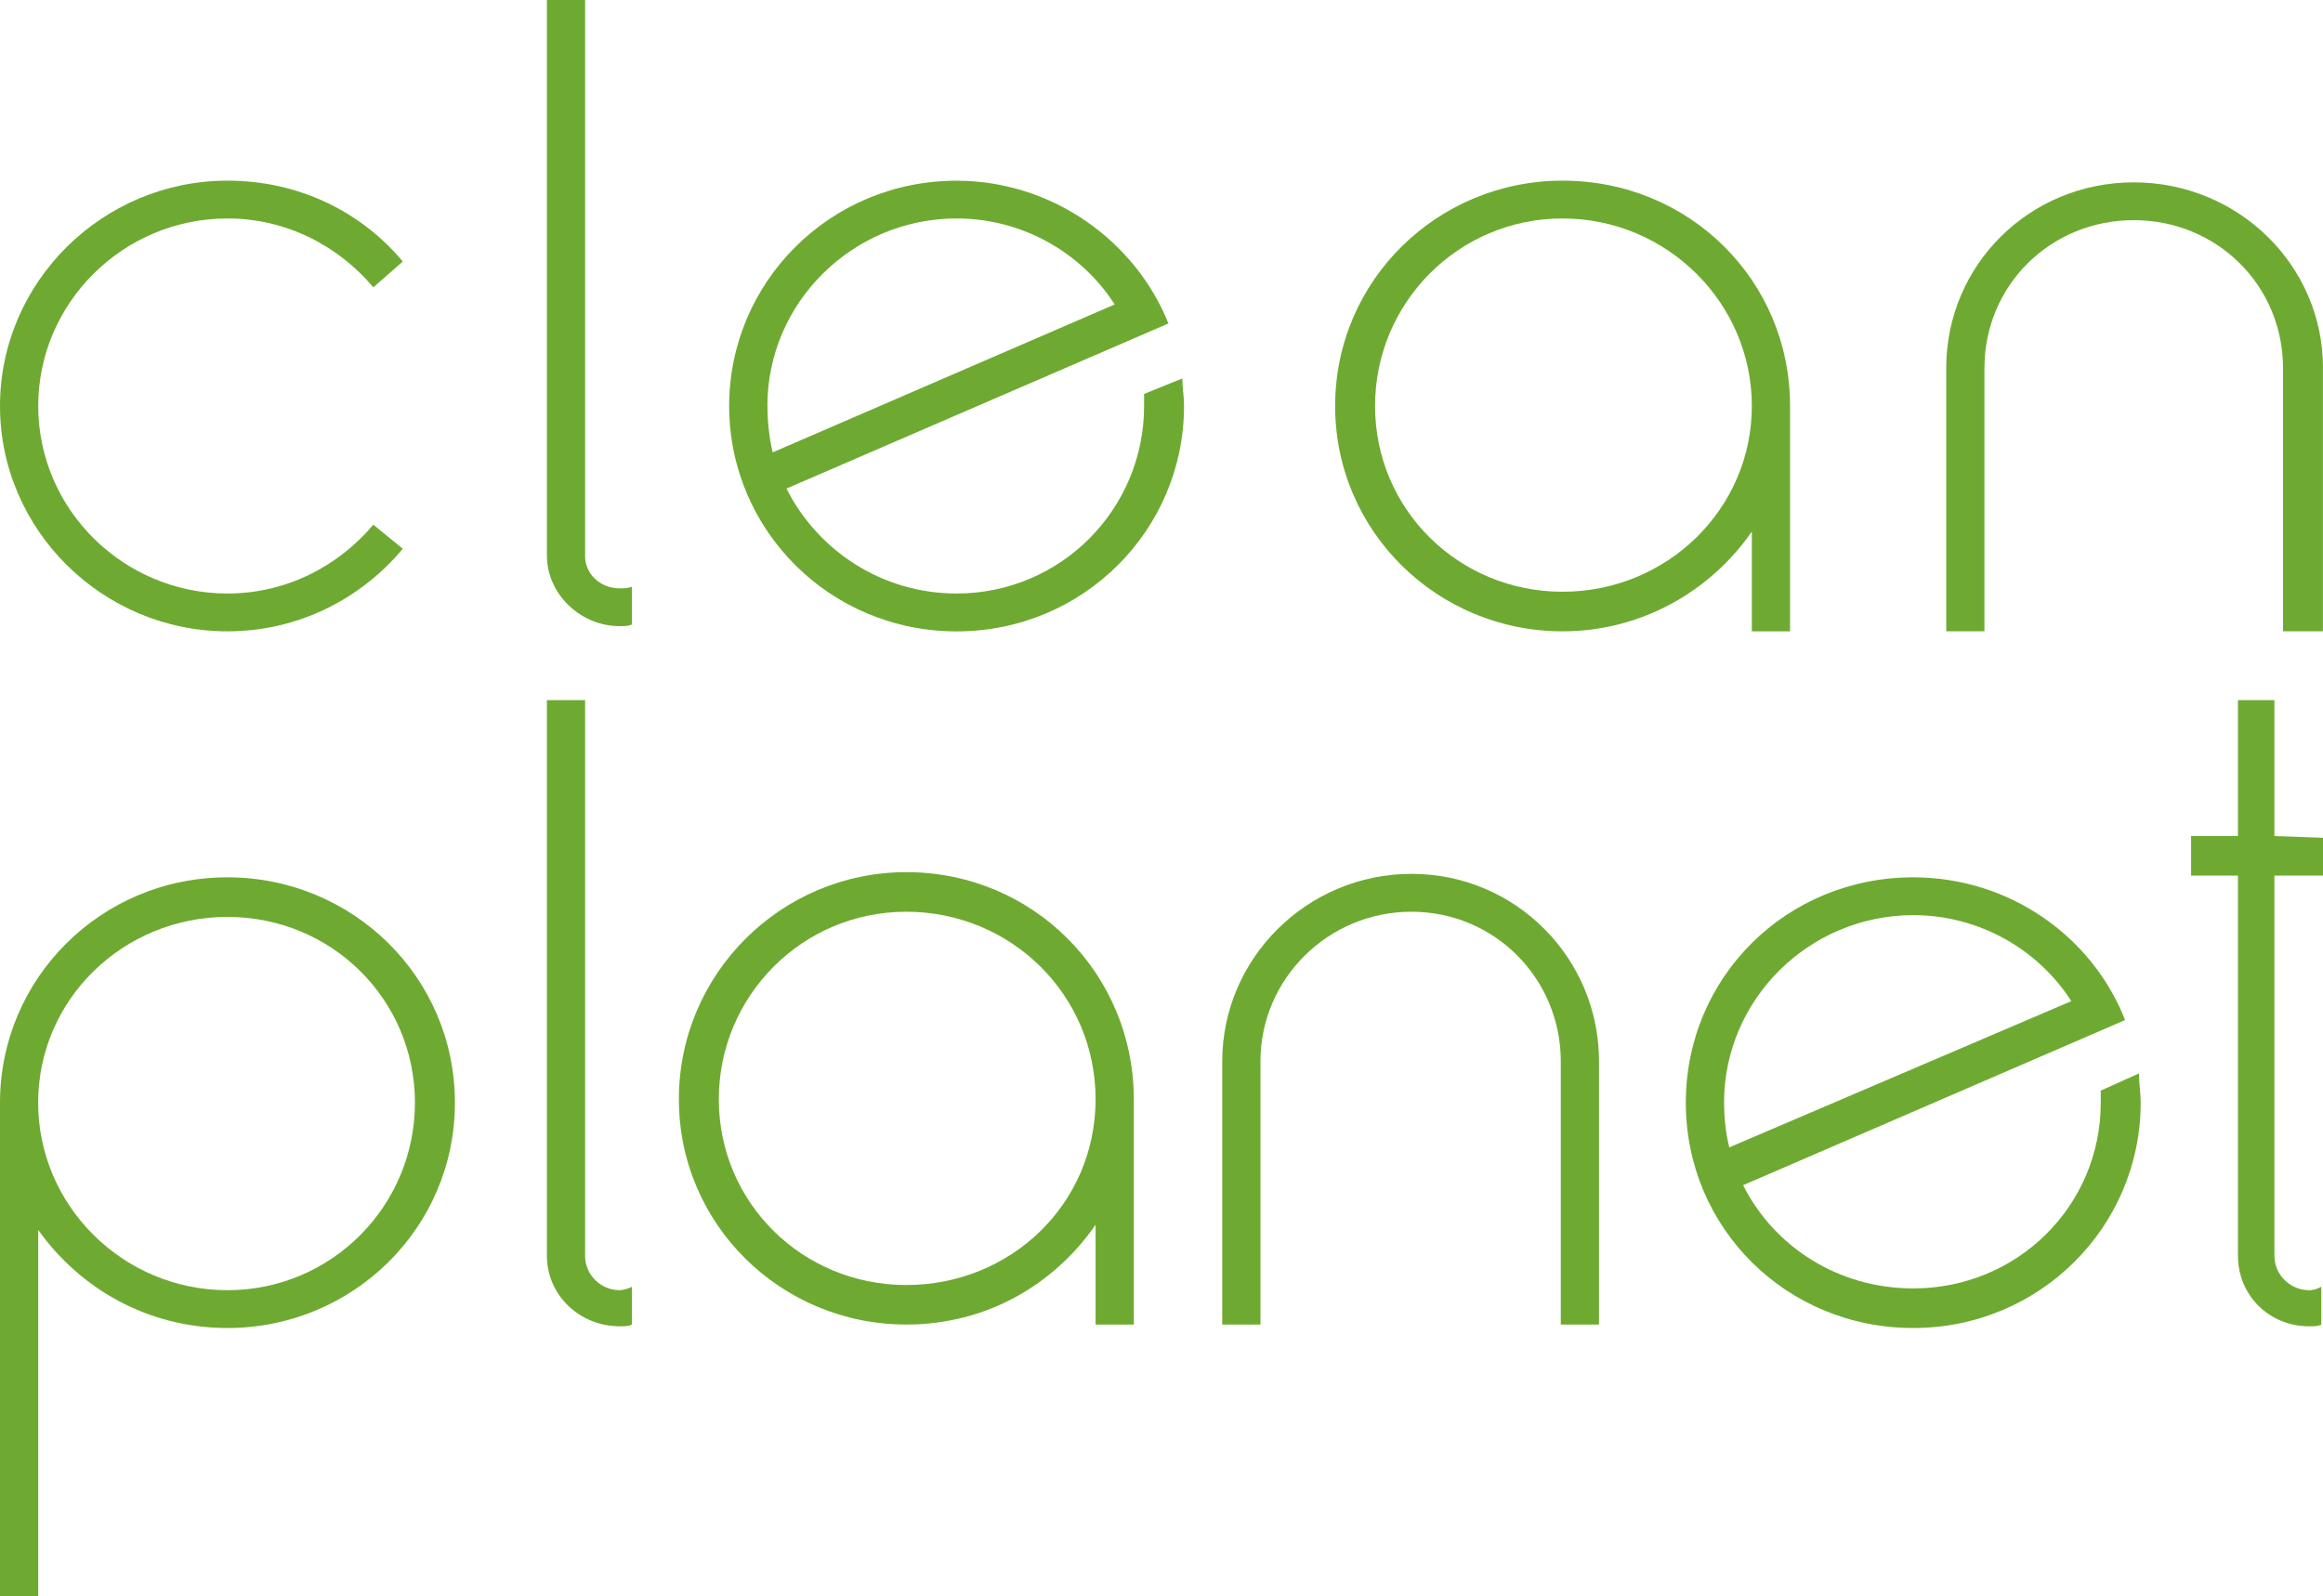 <svg viewBox="0 0 354.33 243.55" xmlns="http://www.w3.org/2000/svg"><g fill="#6eaa31"><path d="m56.94 43.83c-5.3-6.3-13.24-10.5-22.24-10.5-15.89 0-28.87 12.86-28.87 28.61s12.98 28.61 28.87 28.61c9 0 16.95-4.2 22.24-10.5l4.5 3.67c-6.36 7.61-15.89 12.6-26.75 12.6-19.07 0-34.69-15.49-34.69-34.38s15.62-34.38 34.69-34.38c10.86 0 20.39 4.72 26.75 12.34l-4.5 3.94z"/><path d="m180.34 57.74-5.83 2.36v1.84c0 15.75-12.71 28.61-28.6 28.61-11.39 0-21.19-6.56-25.95-16.01l58.26-25.19c-5.03-12.6-17.74-21.78-32.31-21.78-19.33 0-34.69 15.48-34.69 34.38s15.36 34.38 34.69 34.38 34.69-15.48 34.69-34.38c0-1.57-.26-2.89-.26-4.2zm-63.29 4.2c0-15.75 12.98-28.61 28.87-28.61 10.06 0 19.07 5.25 24.1 13.12l-52.17 22.57c-.53-2.36-.79-4.72-.79-7.09z"/><path d="m238.34 27.56c-19.07 0-34.69 15.22-34.69 34.38s15.62 34.38 34.69 34.38c11.92 0 22.51-6.04 28.87-15.22v15.22h5.83v-34.38c0-19.16-15.36-34.38-34.69-34.38zm0 62.72c-15.89 0-28.6-12.6-28.6-28.34s12.71-28.61 28.6-28.61 28.87 12.86 28.87 28.61-12.98 28.34-28.87 28.34z"/><path d="m89.24 84.77c0 2.89 2.38 4.99 5.3 4.99.53 0 1.32 0 1.85-.26v5.77c-.53.26-1.32.26-1.85.26-6.09 0-11.12-4.99-11.12-10.76v-84.77h5.83v84.77z"/><path d="m89.24 191.59c0 2.89 2.38 5.25 5.3 5.25.53 0 1.32-.26 1.85-.52v5.77c-.53.26-1.32.26-1.85.26-6.09 0-11.12-4.72-11.12-10.76v-84.77h5.83v84.77z"/><path d="m354.33 56.16c0-15.75-12.98-28.34-28.87-28.34s-28.6 12.6-28.6 28.34v40.15h5.83v-40.15c0-12.6 10.06-22.57 22.77-22.57s22.77 9.97 22.77 22.57v40.15h6.09v-40.15z"/><path d="m34.69 133.85c-19.33 0-34.69 15.48-34.69 34.38v75.32h5.83v-55.9c6.36 8.92 16.68 14.96 28.87 14.96 19.07 0 34.69-15.22 34.69-34.38s-15.62-34.38-34.69-34.38zm0 62.99c-15.89 0-28.87-12.86-28.87-28.61s12.98-28.34 28.87-28.34 28.6 12.6 28.6 28.34-12.71 28.61-28.6 28.61z"/><path d="m138.24 133.06c-19.07 0-34.69 15.48-34.69 34.64s15.62 34.38 34.69 34.38c12.18 0 22.51-6.04 28.87-15.22v15.22h5.83v-34.38c0-19.16-15.36-34.64-34.69-34.64zm0 62.99c-15.89 0-28.6-12.6-28.6-28.34s12.71-28.61 28.6-28.61 28.87 12.6 28.87 28.61-12.98 28.34-28.87 28.34z"/><path d="m243.9 161.93c0-15.75-12.71-28.61-28.6-28.61s-28.87 12.86-28.87 28.61v40.15h5.83v-40.15c0-12.6 10.33-22.83 23.04-22.83s22.77 10.24 22.77 22.83v40.15h5.83z"/><path d="m326.26 163.77-5.83 2.62v1.84c0 15.75-12.71 28.34-28.6 28.34-11.39 0-21.19-6.3-25.95-15.75l58.26-25.19c-5.03-12.86-17.74-21.78-32.31-21.78-19.33 0-34.69 15.22-34.69 34.38s15.36 34.38 34.69 34.38 34.69-15.48 34.69-34.38c0-1.57-.26-2.89-.26-4.46zm-63.29 4.46c0-15.75 12.98-28.61 28.87-28.61 10.06 0 19.07 5.25 24.1 13.12l-52.17 22.31c-.53-2.1-.79-4.46-.79-6.82z"/><path d="m346.92 127.55v-20.73h-5.56v20.73h-7.15v6.04h7.15v58c0 6.04 4.77 10.76 10.86 10.76.79 0 1.32 0 1.85-.26v-5.77c-.53.26-1.06.52-1.85.52-2.91 0-5.3-2.36-5.3-5.25v-58h7.42v-5.77l-7.42-.26z"/></g></svg>